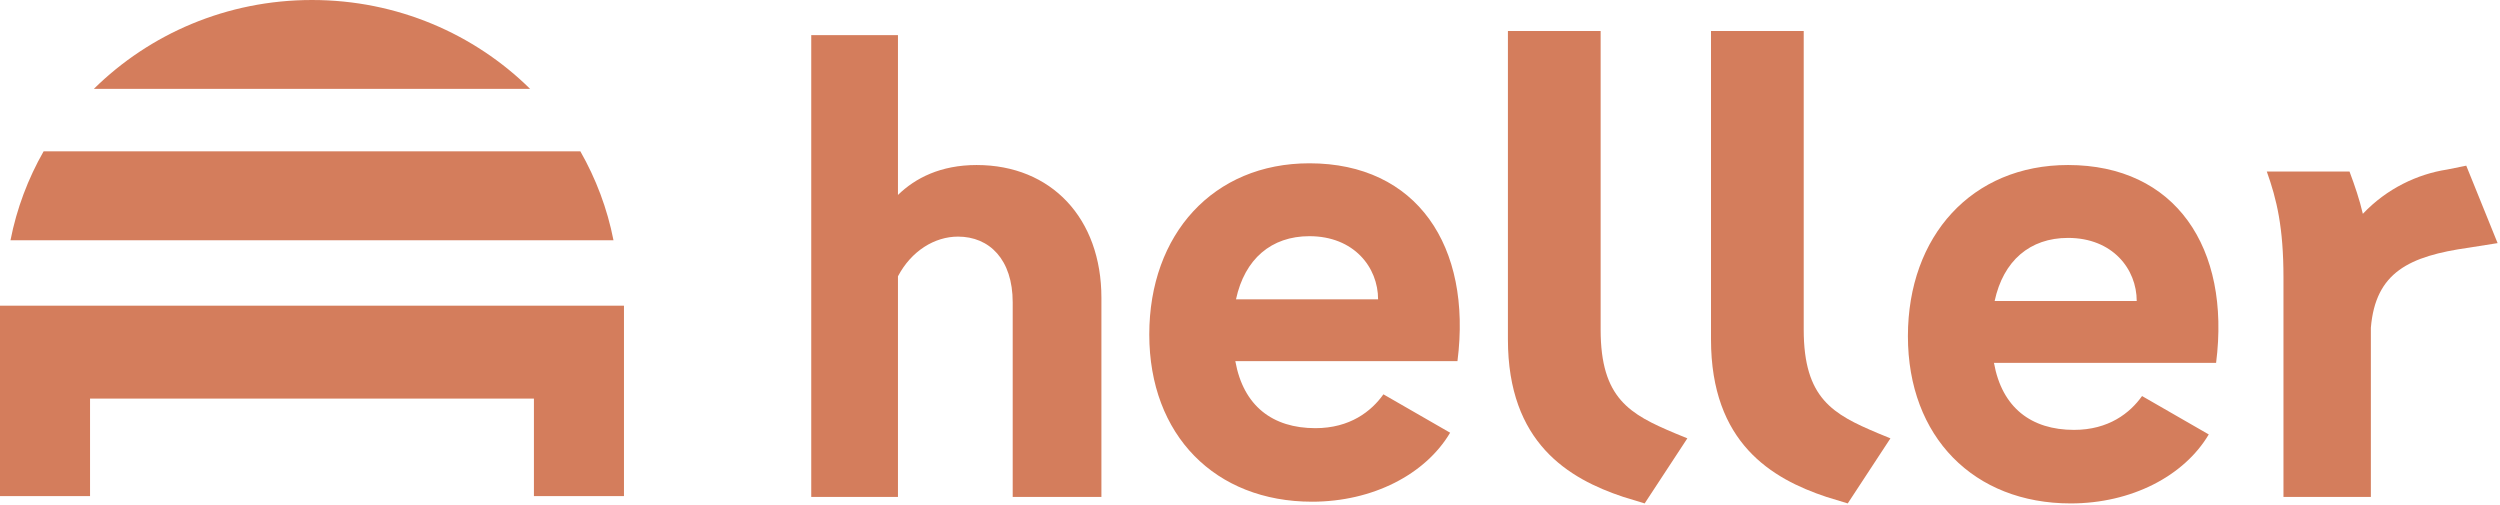 <?xml version="1.0" encoding="UTF-8" standalone="no"?><!DOCTYPE svg PUBLIC "-//W3C//DTD SVG 1.1//EN" "http://www.w3.org/Graphics/SVG/1.1/DTD/svg11.dtd"><svg width="100%" height="100%" viewBox="0 0 782 158" version="1.1" xmlns="http://www.w3.org/2000/svg" xmlns:xlink="http://www.w3.org/1999/xlink" xml:space="preserve" xmlns:serif="http://www.serif.com/" style="fill-rule:evenodd;clip-rule:evenodd;stroke-linejoin:round;stroke-miterlimit:2;"><path d="M500.679,9.703l-0,93.415c-0,21.579 9.181,26.466 23.162,32.369l3.963,1.628l-13.353,20.357l-6.679,-2.038c-17.109,-5.697 -36.096,-16.894 -36.096,-49.262l-0,-96.469l29.003,-0Z" style="fill:#d47d5c;fill-rule:nonzero;"/><path d="M564.203,9.703l-0,93.415c-0,21.579 9.181,26.466 23.162,32.369l3.963,1.628l-13.353,20.357l-6.678,-2.038c-17.11,-5.697 -36.097,-16.894 -36.097,-49.262l-0,-96.469l29.003,-0Z" style="fill:#d47d5c;fill-rule:nonzero;"/><path d="M771.442,51.821l-6.05,1.222c-9.182,1.425 -18.782,5.903 -26.294,13.841c-1.044,-4.478 -2.503,-8.753 -4.172,-13.231l-25.875,-0c3.131,8.753 5.216,17.506 5.216,33.181l-0,68.6l27.337,-0l0,-52.925c1.459,-17.303 11.894,-22.391 30.672,-25.038l8.972,-1.425l-9.806,-24.225Z" style="fill:#d47d5c;fill-rule:nonzero;"/><path d="M305.503,51.618c-11.268,-0 -19.196,4.071 -24.621,9.362l-0,-49.987l-27.125,-0l-0,144.443l27.125,0l-0,-69.009c4.171,-7.938 11.475,-12.416 18.778,-12.416c9.809,0 17.112,7.122 17.112,20.56l0,60.865l27.75,0l0,-62.29c0,-24.835 -15.65,-41.528 -39.019,-41.528" style="fill:#d47d5c;fill-rule:nonzero;"/><path d="M646.873,51.618c-30.047,-0 -50.078,22.187 -50.078,53.537c-0,31.553 20.656,52.316 50.912,52.316c18.988,-0 35.472,-8.55 43.194,-21.578l-20.866,-12.01c-3.756,5.294 -10.434,10.585 -21.284,10.585c-13.353,-0 -22.534,-6.922 -25.041,-20.966l69.485,-0c4.59,-36.031 -12.728,-61.884 -46.322,-61.884m-22.953,42.543c2.712,-12.618 11.059,-19.743 22.953,-19.743c13.981,-0 21.494,9.768 21.494,19.743l-44.447,0Z" style="fill:#d47d5c;fill-rule:nonzero;"/><path d="M409.572,51.08c-30.047,-0 -50.078,22.187 -50.078,53.537c-0,31.553 20.656,52.316 50.912,52.316c18.988,-0 35.472,-8.55 43.194,-21.578l-20.866,-12.01c-3.756,5.291 -10.434,10.585 -21.284,10.585c-13.353,-0 -22.534,-6.922 -25.041,-20.966l69.485,0c4.59,-36.031 -12.728,-61.884 -46.322,-61.884m-22.953,42.543c2.712,-12.618 11.059,-19.743 22.953,-19.743c13.981,-0 21.494,9.768 21.494,19.743l-44.447,0Z" style="fill:#d47d5c;fill-rule:nonzero;"/><path d="M195.178,155.179l0,-59.562l-195.178,-0l0,59.562l28.166,0l-0,-30.5l138.846,0l0,30.5l28.166,0Z" style="fill:#d47d5c;fill-rule:nonzero;"/><path d="M3.282,75.148l188.613,0c-1.938,-9.915 -5.491,-19.269 -10.36,-27.812l-167.893,-0c-4.869,8.543 -8.422,17.897 -10.36,27.812" style="fill:#d47d5c;fill-rule:nonzero;"/><path d="M29.361,27.797l136.453,-0c-17.397,-17.156 -41.531,-27.797 -68.225,-27.797c-26.697,0 -50.831,10.641 -68.228,27.797" style="fill:#d47d5c;fill-rule:nonzero;"/></svg>